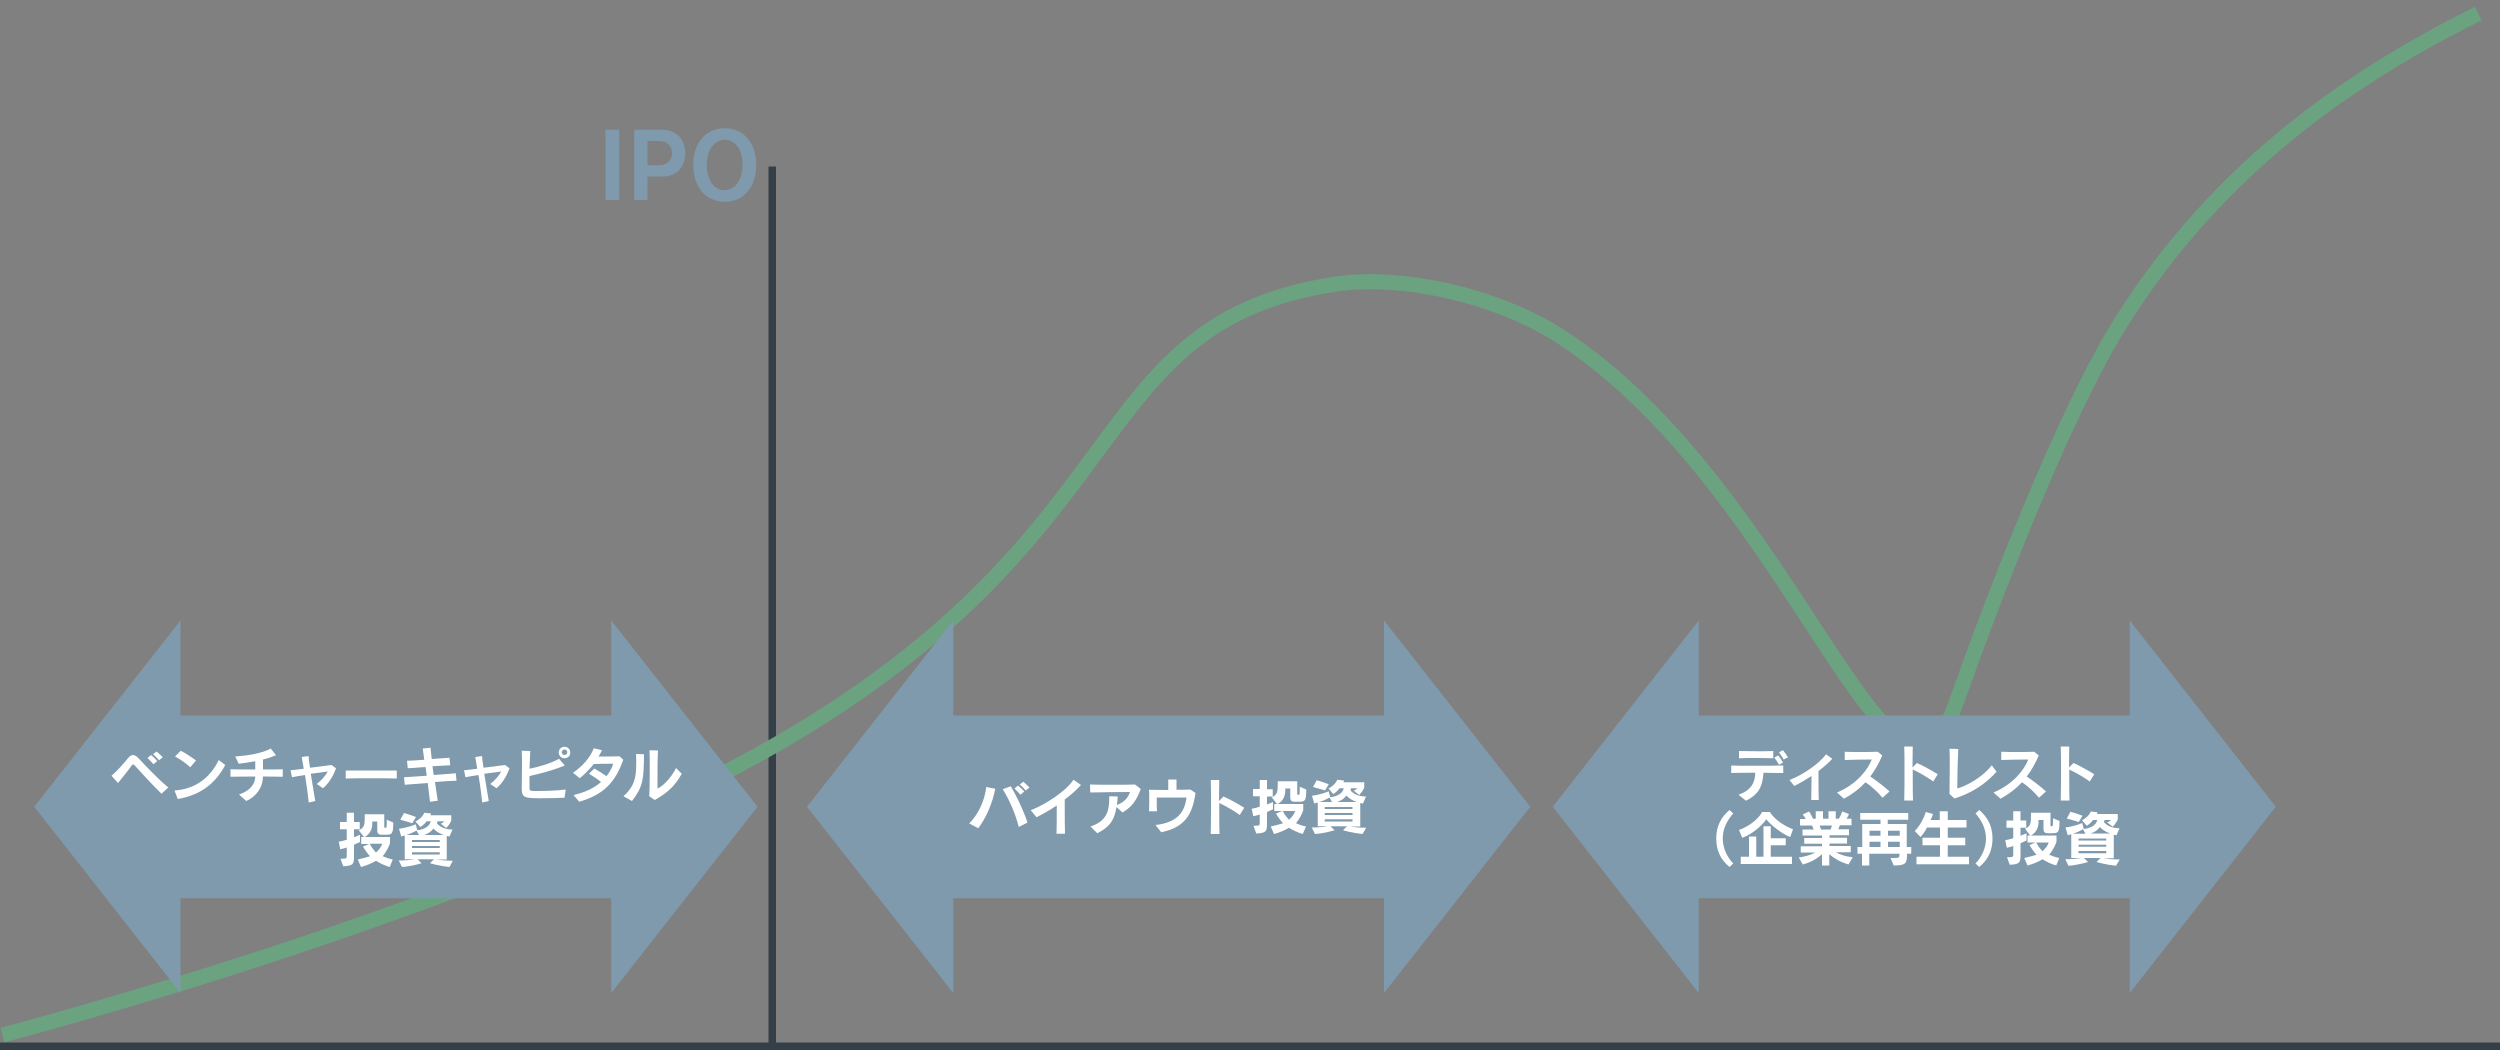 <?xml version="1.0" encoding="utf-8"?>
<!-- Generator: Adobe Illustrator 25.2.1, SVG Export Plug-In . SVG Version: 6.00 Build 0)  -->
<svg version="1.1" id="レイヤー_2" xmlns="http://www.w3.org/2000/svg" xmlns:xlink="http://www.w3.org/1999/xlink" x="0px"
	 y="0px" viewBox="0 0 1000 420" style="enable-background:new 0 0 1000 420;" xml:space="preserve">
<rect x="0" y="0" width="1000" height="420" fill="#808080" stroke="none"/>
<style type="text/css">
	.st0{fill:#809AAD;}
	.st1{fill:none;stroke:#343F47;stroke-width:3;stroke-miterlimit:10;}
	.st2{fill:none;stroke:#6BA381;stroke-width:6;stroke-miterlimit:10;}
	.st3{fill:#FFFFFF;}
</style>
<g>
	<path class="st0" d="M242.2,80V51.9h5.5V80H242.2z"/>
	<path class="st0" d="M253.7,80V51.9H265c5.5,0,9.1,3.9,9.1,9.3c0,5.7-3.5,9.4-9.2,9.4H259V80H253.7z M263.8,66.1c2.7,0,5-1.6,5-4.8
		s-2.2-4.9-5-4.9h-4.8v9.7H263.8z"/>
	<path class="st0" d="M277.3,65.9c0-8.5,4.8-14.6,12.6-14.6c7.8,0,12.6,6.2,12.6,14.6c0,8.7-4.8,14.8-12.6,14.8
		C282.1,80.7,277.3,74.6,277.3,65.9z M297,65.9c0-6.2-2.9-10-7.1-10c-4,0-7.2,3.9-7.2,10c0,6.2,3,10.2,7.2,10.2
		C294,76,297,72.1,297,65.9z"/>
</g>
<line class="st1" x1="0" y1="418.5" x2="1000" y2="418.5"/>
<line class="st1" x1="308.9" y1="66.6" x2="308.9" y2="418.5"/>
<path class="st2" d="M1,414c0,0,204-53.1,316.5-120.3c140.1-83.7,116.3-164.6,216.4-180c26.7-4.1,64.9,4.5,90.2,20.8
	c94.1,61,133.8,216.4,158.5,146.2c12.7-36,42.3-114.8,66.4-152.7C888.5,65.6,942,30,991.3,5.4"/>
<rect x="42.9" y="286.2" class="st0" width="230.8" height="73.1"/>
<polygon class="st0" points="72.2,397.2 13.7,322.7 72.2,248.2 "/>
<polygon class="st0" points="244.5,248.2 303,322.7 244.5,397.2 "/>
<g>
	<path class="st3" d="M64.6,317.5c-3.8-3.7-7.8-8.1-10.7-11.3c-0.2-0.3-0.5-0.4-0.7-0.4c-0.2,0-0.4,0.1-0.6,0.5
		c-1.1,1.6-3.6,4.7-5.4,6.9l-2.6-2.9c2.3-1.9,5.1-5.2,6.5-6.9c0.7-0.9,1.4-1.4,2.1-1.4c0.7,0,1.5,0.5,2.5,1.6
		c2.3,2.5,7.5,8,11.6,11.4L64.6,317.5z M61.4,305.7c-0.7-0.8-1.6-1.7-2.4-2.5l1.4-1.2c0.9,0.7,1.8,1.6,2.5,2.4L61.4,305.7z
		 M63.6,304.1c-0.7-0.8-1.5-1.7-2.4-2.4l1.4-1.1c0.9,0.7,1.7,1.5,2.5,2.3L63.6,304.1z"/>
	<path class="st3" d="M90.1,306c-3.9,7.3-9.7,12-19,13.6l-1.3-3.4c8.7-0.6,14.4-5.4,17.7-12.2L90.1,306z M76.1,306.9
		c-1.6-1.5-4.4-3.5-6.1-4.3l2.3-2.3c1.8,0.9,4.4,2.6,6.1,3.9L76.1,306.9z"/>
	<path class="st3" d="M113.1,310.7c-1.6,0-4.6-0.1-7.9-0.1c-0.1,4.3-2.5,7.9-6.7,9.8l-2.9-2.6c3.7-1.2,6.5-3.7,6.5-7.2
		c-4.1,0-8.1,0.1-9.9,0.1v-3c1.8,0.1,5.8,0.1,9.9,0.1c0-1.2,0-2.4,0-3.3c-2.2,0.4-4.3,0.7-6.6,1l-1.4-2.9c5.4-0.4,10.8-1.3,14.2-3.2
		l2.1,2.7c-1.7,0.7-3.4,1.3-5.2,1.7v4c3.3,0,6.3,0,7.9-0.1V310.7z"/>
	<path class="st3" d="M123.5,321c-0.3-3-0.9-7.2-1.5-11c-2,0.3-3.9,0.6-5.2,0.9l-0.6-2.8c1.2-0.1,3.1-0.3,5.3-0.6
		c-0.3-1.9-0.6-3.5-0.8-4.7l2.7-0.4c0.1,1.2,0.3,2.8,0.6,4.7c3.4-0.4,6.8-0.9,8.6-1.1l1.8,1.3c-1.2,3.5-3.2,6.3-5.2,8l-2.5-1.7
		c2.1-1.7,3.4-3.2,4.4-5c-1.6,0.2-4.2,0.6-6.8,0.9c0.6,3.8,1.3,8,1.8,10.9L123.5,321z"/>
	<path class="st3" d="M158.6,311.4c-2.6-0.1-6.5-0.1-10.3-0.1c-3.8,0-7.6,0-10,0.1v-3.2c2.2,0,5.5,0,9,0c4.2,0,8.5,0,11.4,0V311.4z"
		/>
	<path class="st3" d="M172,320.7c-0.3-2.3-0.6-4.9-0.9-7.5c-3.9,0.3-7.6,0.6-9.2,0.7l-0.3-3c1.4-0.1,4.7-0.3,9.1-0.6
		c-0.2-1.2-0.3-2.3-0.5-3.5c-2.8,0.2-5.5,0.4-7.1,0.5l-0.3-3c1.5,0,4.1-0.2,6.9-0.4c-0.2-1.8-0.5-3.4-0.6-4.5l3.1-0.3
		c0.1,1.1,0.3,2.7,0.5,4.5c2.8-0.2,5.5-0.4,7.1-0.5l0.3,3c-1.5,0.1-4.2,0.2-7.1,0.4c0.1,1.1,0.3,2.3,0.5,3.5
		c3.6-0.3,7.2-0.5,8.8-0.7l0.3,3c-1.6,0-5,0.2-8.6,0.5c0.4,2.6,0.7,5.2,1.1,7.5L172,320.7z"/>
	<path class="st3" d="M192.9,321c-0.3-3-0.9-7.2-1.5-11c-2,0.3-3.9,0.6-5.2,0.9l-0.6-2.8c1.2-0.1,3.1-0.3,5.3-0.6
		c-0.3-1.9-0.6-3.5-0.8-4.7l2.7-0.4c0.1,1.2,0.3,2.8,0.6,4.7c3.4-0.4,6.8-0.9,8.6-1.1l1.8,1.3c-1.2,3.5-3.2,6.3-5.2,8l-2.5-1.7
		c2.1-1.7,3.4-3.2,4.4-5c-1.6,0.2-4.2,0.6-6.8,0.9c0.6,3.8,1.3,8,1.8,10.9L192.9,321z"/>
	<path class="st3" d="M225.8,319.1c-2.4,0.1-5.8,0.2-9.3,0.2c-6.3,0-7.8-0.1-7.8-3.7v-0.4c0-1.6,0.1-5.2,0.1-8.7
		c0-2.3,0-4.6-0.1-6.2l3.4,0.1c-0.1,1.9-0.2,4.5-0.3,7.1c3.5-0.7,8.8-2.2,11.8-4l2.3,2.7c-4.6,1.9-9.9,3.3-14.1,4.2
		c0,0.9,0,1.8,0,2.6s0,1.5,0,2.2c0,1.1,0.5,1.2,1.7,1.2h1.4c2.7,0,7.9-0.1,11.4-0.6L225.8,319.1z M225.8,303.3c-1.3,0-2.3-1-2.3-2.3
		c0-1.3,1-2.3,2.3-2.3c1.3,0,2.3,1,2.3,2.3C228.2,302.3,227.1,303.3,225.8,303.3z M225.8,299.8c-0.6,0-1.1,0.5-1.1,1.1
		s0.5,1.1,1.1,1.1s1.1-0.5,1.1-1.1S226.5,299.8,225.8,299.8z"/>
	<path class="st3" d="M229.4,318c4.9-1.1,8.4-2.9,11-5.2c-1.4-1.2-3.3-2.4-4.8-3.3l2.1-2.1c1.5,0.8,3.4,2,4.9,3.1
		c1.2-1.5,2.1-3.2,2.7-5c-2.8,0-5.6,0-7.8,0.1c-1.5,1.9-3.2,3.7-5.6,5.7l-2.7-2.2c3.7-2.5,7-6.2,8.3-9.8l3.3,0.8
		c-0.4,0.9-0.9,1.7-1.4,2.5h2.9c1.8,0,3.7,0,5.5-0.1l1.5,1.4c-3.1,8.7-7.4,13.8-17.6,16.8L229.4,318z"/>
	<path class="st3" d="M249.4,318.5c3.9-3.6,5.1-6.6,5.1-12.9c0-1.2,0-2.5-0.1-4l3.2,0.1c-0.1,9.9-0.3,12.9-4.8,18.7L249.4,318.5z
		 M259.7,318.5c0.1-1.4,0.2-6.3,0.2-10.8c0-3.1,0-6-0.1-7.6l3.4,0.1c-0.2,3.6-0.2,7.3-0.2,11.1v4.1c1.8-0.6,5.6-4.3,7.4-8.2l2.3,2.3
		c-2.5,4.5-5.4,7.5-10.8,10.5L259.7,318.5z"/>
	<path class="st3" d="M136.2,343.5c2.5,0,2.5-0.1,2.5-1.3V339c-0.8,0.3-1.7,0.5-2.6,0.7l-0.6-3c1.1-0.2,2.2-0.5,3.2-0.8v-4.2h-2.7
		v-2.9h2.7v-3.7h2.9v3.7h2.3v2.9h-2.3v3.2c1.1-0.4,1.9-0.8,2.4-1v2.9c-0.5,0.2-1.3,0.6-2.4,1.1v4.5c0,3.2-0.2,3.9-4.3,4.1
		L136.2,343.5z M155.9,346.8c-2.1-0.6-4.1-1.6-5.5-2.5c-1.6,1-3.8,1.9-6,2.5l-1.3-3c1.9-0.4,3.6-0.9,4.9-1.3c-1.1-1.2-2-2.5-2.8-3.9
		l2.5-1h-3.2v-2.8h1.1l-2.1-2.7c2.3-1,2.4-2.3,2.4-5.3v-1.1h7.8v5.1c0,0.3,0.1,0.3,0.4,0.3h0.1c0.4,0,0.5,0,0.5-1.9v-1.3l2.6,1.1
		c0,4.8-0.5,4.9-3.4,4.9h-1c-1.3,0-2-0.2-2-1.9v-3.4h-2v1c0,1.4-0.5,3.8-3,5.2H156v2.5c-0.6,1.8-1.6,3.5-2.9,5.2
		c1.1,0.5,2.5,1,4,1.3L155.9,346.8z M147.9,337.5c0.6,1.3,1.5,2.4,2.5,3.5c1.2-1.1,2-2.1,2.5-3.5H147.9z"/>
	<path class="st3" d="M179.8,346.8c-4.1-0.4-7.8-1.5-7.8-1.5l1.6-1.6H167l1.6,1.6c0,0-3.8,1.2-7.8,1.5l-1.3-2.6
		c2.4,0,4.7-0.2,6.4-0.5h-4v-9.5c-0.8,0.2-1.4,0.4-1.4,0.4l-0.9-3.1c0,0,3.5-0.4,6.7-1.8l0.6,2.4c1.2-0.1,4.8-0.8,5.4-3.6h-1.7
		c-1,1.5-2.5,2.3-2.5,2.3l-1.9-2.2c0,0,2.7-1.3,3.5-3.5l2.7,0.3c-0.1,0.3-0.1,0.5-0.2,0.7h8.3v2.2c0,0-0.7,1.6-2,2.9l-2.2-1.7
		c0.6-0.3,1.1-0.6,1.5-1H175l-0.2,0.9c1.4,1.6,3.6,2.4,6.2,2.4l-1.2,2.8c-0.4-0.1-0.7-0.1-1.1-0.2v9.4h-4.1c1.8,0.3,4.1,0.5,6.5,0.5
		L179.8,346.8z M164.9,329.3c0,0-2.4-0.8-4.8-1.4l1.5-2.7c2.5,0.7,4.8,1.6,4.8,1.6L164.9,329.3z M166.6,332.2
		c-1.3,0.8-2.8,1.4-4.1,1.8h5.1L166.6,332.2z M175.9,336h-11.1v0.8h11.1V336z M175.9,338.4h-11.1v0.8h11.1V338.4z M175.9,340.9
		h-11.1v0.9h11.1V340.9z M177.5,334c-1.7-0.6-3-1.4-4.2-2.6c-0.7,1.2-2,2-3.6,2.6H177.5z"/>
</g>
<rect x="352.1" y="286.2" class="st0" width="230.8" height="73.1"/>
<polygon class="st0" points="381.3,397.2 322.8,322.7 381.3,248.2 "/>
<polygon class="st0" points="553.6,248.2 612.1,322.7 553.6,397.2 "/>
<g>
	<path class="st3" d="M387.7,329.4c3.7-3.8,6.2-9.2,6.8-14.6l3.6,0.7c-1.1,5.7-3.5,11.4-6.8,15.8L387.7,329.4z M407.5,330.8
		c-1.2-5-3.9-11.2-6.4-15.1l3.2-1.2c2.4,4,5.1,9.7,6.7,14.5L407.5,330.8z M408.2,317.9c-0.7-0.8-1.6-1.7-2.4-2.5l1.4-1.2
		c0.9,0.7,1.8,1.6,2.5,2.4L408.2,317.9z M410.3,316.2c-0.7-0.8-1.5-1.7-2.4-2.4l1.4-1.1c0.9,0.7,1.7,1.5,2.5,2.3L410.3,316.2z"/>
	<path class="st3" d="M422.6,333.4c0.1-2.6,0.1-5.9,0.1-8.7v-2.5c-2.7,1.8-5.5,3.4-8.1,4.7l-2.3-2.8c5.7-2.2,14.1-7.6,17.1-12.2
		l3,2.1c-1.8,2-4,3.9-6.5,5.8c0,1.1,0,2.5,0,4.1c0,3.1,0,6.7,0.1,9.6H422.6z"/>
	<path class="st3" d="M446.6,322.8c-0.8,5-2.5,7.9-7.7,10.5l-2.7-2.7c6.6-2.2,7.5-6.3,7.5-11.6v-0.5l3.4,0.1
		c-0.1,1.2-0.2,2.4-0.3,3.4c3-1.2,4.4-2.9,5.2-5.2c-5.4,0-11.6,0.1-15.9,0.2l-0.1-3.2c2,0.1,5.3,0.1,8.5,0.1c3.8,0,7.7,0,9.5-0.1
		l2.3,1.8c-1.6,4.1-3,6.8-7.3,9.4L446.6,322.8z"/>
	<path class="st3" d="M462.2,330c9-1,11.7-5.4,12.4-11h-5.1c-2.6,0-5.1,0-6.8,0c0,0.7,0,1.4,0,2.2c0,1,0,2.1,0.1,3.3h-3.2
		c0.1-1.8,0.1-3.6,0.1-5.4c0-1.1,0-2.2-0.1-3.2c1.4,0,4.5,0.1,7.7,0.1c0-1.4,0-3,0-4.2l3.3,0c0,0.6,0,1.2,0,1.9v2.2
		c2.5,0,4.7,0,5.5-0.1l2.1,1.4c-1.3,9.2-4.7,13.8-13.7,15.7L462.2,330z"/>
	<path class="st3" d="M484.3,333.6c0.1-2.7,0.1-8,0.1-12.8c0-3.8,0-7.2-0.1-8.8l3.4,0c0,1.4-0.1,4.7-0.1,8.4l1.8-1.8
		c2.5,1.1,5.7,2.9,8.3,4.5l-1.8,2.9c-2-1.5-5.6-3.6-8.2-4.8c0,1.2,0,2.3,0,3.5c0,3.5,0,6.9,0.1,8.9L484.3,333.6z"/>
	<path class="st3" d="M501.4,330.3c2.5,0,2.5-0.1,2.5-1.3v-3.2c-0.8,0.3-1.7,0.5-2.6,0.7l-0.6-3c1.1-0.2,2.2-0.5,3.2-0.8v-4.2h-2.7
		v-2.9h2.7V312h2.9v3.7h2.3v2.9h-2.3v3.2c1.1-0.4,1.9-0.8,2.4-1v2.9c-0.5,0.2-1.3,0.6-2.4,1.1v4.5c0,3.2-0.2,3.9-4.3,4.1
		L501.4,330.3z M521.1,333.6c-2.1-0.6-4.1-1.6-5.5-2.5c-1.6,1-3.8,1.9-6,2.5l-1.3-3c1.9-0.4,3.6-0.9,4.9-1.3c-1.1-1.2-2-2.5-2.8-3.9
		l2.5-1h-3.2v-2.8h1.1l-2.1-2.7c2.3-1,2.4-2.3,2.4-5.3v-1.1h7.8v5.1c0,0.3,0.1,0.3,0.4,0.3h0.1c0.4,0,0.5,0,0.5-1.9v-1.3l2.6,1.1
		c0,4.8-0.5,4.9-3.4,4.9h-1c-1.3,0-2-0.2-2-1.9v-3.4h-2v1c0,1.4-0.5,3.8-3,5.2h10.2v2.5c-0.6,1.8-1.6,3.5-2.9,5.2
		c1.1,0.5,2.5,1,4,1.3L521.1,333.6z M513.1,324.4c0.6,1.3,1.5,2.4,2.5,3.5c1.2-1.1,2-2.1,2.5-3.5H513.1z"/>
	<path class="st3" d="M545,333.6c-4.1-0.4-7.8-1.5-7.8-1.5l1.6-1.6h-6.6l1.6,1.6c0,0-3.8,1.2-7.8,1.5l-1.3-2.6
		c2.4,0,4.7-0.2,6.4-0.5h-4V321c-0.8,0.2-1.4,0.4-1.4,0.4l-0.9-3.1c0,0,3.5-0.4,6.7-1.8l0.6,2.4c1.2-0.1,4.8-0.8,5.4-3.6h-1.7
		c-1,1.5-2.5,2.3-2.5,2.3l-1.9-2.2c0,0,2.7-1.3,3.5-3.5l2.7,0.3c-0.1,0.3-0.1,0.5-0.2,0.7h8.3v2.2c0,0-0.7,1.6-2,2.9l-2.2-1.7
		c0.6-0.3,1.1-0.6,1.5-1h-2.6l-0.2,0.9c1.4,1.6,3.6,2.4,6.2,2.4l-1.2,2.8c-0.4-0.1-0.7-0.1-1.1-0.2v9.4h-4.1
		c1.8,0.3,4.1,0.5,6.5,0.5L545,333.6z M530,316.2c0,0-2.4-0.8-4.8-1.4l1.5-2.7c2.5,0.7,4.8,1.6,4.8,1.6L530,316.2z M531.8,319
		c-1.3,0.8-2.8,1.4-4.1,1.8h5.1L531.8,319z M541,322.8h-11.1v0.8H541V322.8z M541,325.2h-11.1v0.8H541V325.2z M541,327.7h-11.1v0.9
		H541V327.7z M542.7,320.8c-1.7-0.6-3-1.4-4.2-2.6c-0.7,1.2-2,2-3.6,2.6H542.7z"/>
</g>
<rect x="650.3" y="286.2" class="st0" width="230.8" height="73.1"/>
<polygon class="st0" points="679.5,397.2 621.1,322.7 679.5,248.2 "/>
<polygon class="st0" points="851.9,248.2 910.3,322.7 851.9,397.2 "/>
<g>
	<path class="st3" d="M713.4,309.2c-1.5,0-4.5,0-8-0.1c-0.4,6.4-2.6,8.9-7,11.2l-3-2.4c4.9-1.7,6.7-4.8,6.7-8.8c-4,0-7.9,0-9.6,0.1
		v-3c1.5,0.1,4.7,0.1,8.1,0.1c4.9,0,10.5,0,12.7-0.1V309.2z M709.3,303.3c-1.1,0-3.5-0.1-6.1-0.1c-2.9,0-5.9,0-7.6,0.1v-2.9
		c1.6,0,4.4,0.1,7.2,0.1s5.3,0,6.5-0.1V303.3z M711.6,305.9c-0.5-1-1.2-2-1.9-2.9l1.6-0.8c0.7,0.9,1.4,1.9,1.9,2.8L711.6,305.9z
		 M713.5,303.8c-0.5-0.9-1.2-1.9-1.9-2.9l1.6-0.8c0.7,0.9,1.4,1.8,2,2.8L713.5,303.8z"/>
	<path class="st3" d="M724.5,320c0-2.2,0.1-4.9,0.1-7.3c0-0.8,0-1.6,0-2.3c-2.3,1.5-4.7,2.9-6.9,4l-1.9-2.4
		c4.8-1.8,12-6.5,14.6-10.3l2.5,1.8c-1.5,1.7-3.4,3.3-5.5,4.9c0,0.8,0,1.9,0,3c0,2.7,0,6,0.1,8.6H724.5z"/>
	<path class="st3" d="M753,319.1c-1.8-2.2-4.4-4.6-6.8-6.2c-2.2,2.4-5,4.6-8.6,6.6l-2.8-2.5c7.9-3.3,12.4-9.2,13.9-13.2
		c-3.2,0-8.3,0.1-10.8,0.2l0-3.3c1.6,0.1,3.8,0.1,6.1,0.1c2.4,0,4.9,0,7.1-0.1l1.8,1.5c-1.3,3-2.8,5.8-4.8,8.4
		c2.8,1.9,5.8,4.2,7.7,6L753,319.1z"/>
	<path class="st3" d="M761.7,320.2c0.1-2.7,0.1-8,0.1-12.8c0-3.8,0-7.2-0.1-8.8l3.4,0c0,1.4-0.1,4.7-0.1,8.4l1.8-1.8
		c2.5,1.1,5.7,2.9,8.3,4.5l-1.8,2.9c-2-1.5-5.6-3.6-8.2-4.8c0,1.2,0,2.3,0,3.5c0,3.5,0,6.9,0.1,8.9L761.7,320.2z"/>
	<path class="st3" d="M798.6,308.7c-4.3,4.8-9.6,8.4-16.8,10.7l-2-1.8c0-2.5,0.1-6.7,0.1-10.5c0-3.1,0-6-0.1-7.6l3.5,0.1
		c-0.2,3.5-0.4,11.5-0.4,15.8c3.6-1,10.2-4.5,13.8-9.3L798.6,308.7z"/>
	<path class="st3" d="M815.6,319.1c-1.8-2.2-4.4-4.6-6.8-6.2c-2.2,2.4-5,4.6-8.6,6.6l-2.8-2.5c7.9-3.3,12.4-9.2,13.9-13.2
		c-3.2,0-8.3,0.1-10.8,0.2l0-3.3c1.6,0.1,3.8,0.1,6.1,0.1c2.4,0,4.9,0,7.1-0.1l1.8,1.5c-1.3,3-2.8,5.8-4.8,8.4
		c2.8,1.9,5.8,4.2,7.7,6L815.6,319.1z"/>
	<path class="st3" d="M824.3,320.2c0.1-2.7,0.1-8,0.1-12.8c0-3.8,0-7.2-0.1-8.8l3.4,0c0,1.4-0.1,4.7-0.1,8.4l1.8-1.8
		c2.5,1.1,5.7,2.9,8.3,4.5l-1.8,2.9c-2-1.5-5.6-3.6-8.2-4.8c0,1.2,0,2.3,0,3.5c0,3.5,0,6.9,0.1,8.9L824.3,320.2z"/>
	<path class="st3" d="M691.8,346.8c-3.7-3.1-5.3-6.7-5.3-11.4c0-5.2,2.1-8.7,5.3-11.4l1.5,1.4c-2.1,2.3-4.2,5.7-4.2,10
		c0,4,1.9,7.6,4.2,10L691.8,346.8z"/>
	<path class="st3" d="M716.1,334.8c-3.4-1.2-8.2-5.2-9.6-7.1c-0.9,1.5-4.9,5.8-9.6,7.4l-1.3-3.1c5-1.8,8.6-5.5,9.2-7.2h3.2
		c0.9,1.9,4.7,5.3,9.2,6.9L716.1,334.8z M696.3,345.6v-2.9h3.3v-8.1h2.9v8.1h2.9v-12.2h2.9v4.8h6v2.8h-6v4.6h8.5v2.9H696.3z"/>
	<path class="st3" d="M739.4,345.8c-3.3-1-5.5-2.3-7.7-4.1v4.5h-2.9v-4.5c-1.9,1.7-4.4,3.2-7.7,4.1l-1.6-2.8c2.8-0.4,4.9-1.1,6.7-2
		h-5.9v-2.5h8.5v-1h-7.1v-2.3h7.1v-1h-7.8v-2.4h4.5c-0.2-0.5-0.5-1.2-0.7-1.6H720v-2.6h2.3c-0.3-0.6-0.7-1.2-1.2-1.8l2.5-1.2
		c0.6,0.8,1.2,2,1.6,2.9h1.1v-3h2.9v3h2.2v-3h2.9v3h1.2c0.5-0.7,1-1.8,1.4-2.9l2.7,1c-0.3,0.7-0.6,1.3-1,1.9h2v2.6h-4.7
		c-0.1,0.5-0.3,1-0.6,1.6h4.3v2.4h-7.8v1h7v2.3h-7v1h8.5v2.5h-5.9c1.6,1,3.9,1.7,6.7,2L739.4,345.8z M727.8,330.2
		c0.2,0.4,0.5,1.1,0.6,1.6h3.8c0.2-0.5,0.5-1.1,0.6-1.6H727.8z"/>
	<path class="st3" d="M762.8,341.5c0,4-0.4,4.6-5.3,4.7l-1.3-3h1c2.4,0,2.6-0.1,2.6-1.4v-0.3h-12.1v4.7h-2.9v-4.7H743v-2.7h1.9v-9.2
		h7.3v-1.7h-8.1v-2.7h19.2v2.7h-8.2v1.7h7.6v9.2h1.8v2.7H762.8z M752.2,332.3h-4.4v2h4.4V332.3z M752.2,336.7h-4.4v2.1h4.4V336.7z
		 M759.9,332.3h-4.7v2h4.7V332.3z M759.9,336.7h-4.7v2.1h4.7V336.7z"/>
	<path class="st3" d="M766.6,345.7v-3h9.4v-4.6h-7v-3h7v-4.1h-5.2c-0.7,1.4-1.5,2.6-2.6,3.8l-2.3-2.4c3.3-3.4,4.4-7.6,4.4-7.6
		l2.9,0.8c0,0-0.4,1.4-1,2.4h3.7v-3.5h3.2v3.5h7.5v3h-7.5v4.1h7v3h-7v4.6h8.5v3H766.6z"/>
	<path class="st3" d="M790.2,345.4c2.3-2.4,4.2-6,4.2-10c0-4.2-2.1-7.7-4.2-10l1.5-1.4c3.1,2.7,5.3,6.1,5.3,11.4
		c0,4.6-1.6,8.3-5.3,11.4L790.2,345.4z"/>
	<path class="st3" d="M802.8,342.9c2.5,0,2.5-0.1,2.5-1.3v-3.2c-0.8,0.3-1.7,0.5-2.6,0.7l-0.6-3c1.1-0.2,2.2-0.5,3.2-0.8v-4.2h-2.7
		v-2.9h2.7v-3.7h2.9v3.7h2.3v2.9h-2.3v3.2c1.1-0.4,1.9-0.8,2.4-1v2.9c-0.5,0.2-1.3,0.6-2.4,1.1v4.5c0,3.2-0.2,3.9-4.3,4.1
		L802.8,342.9z M822.5,346.2c-2.1-0.6-4.1-1.6-5.5-2.5c-1.6,1-3.8,1.9-6,2.5l-1.3-3c1.9-0.4,3.6-0.9,4.9-1.3c-1.1-1.2-2-2.5-2.8-3.9
		l2.5-1H811v-2.8h1.1l-2.1-2.7c2.3-1,2.4-2.3,2.4-5.3v-1.1h7.8v5.1c0,0.3,0.1,0.3,0.4,0.3h0.1c0.4,0,0.5,0,0.5-1.9v-1.3l2.6,1.1
		c0,4.8-0.5,4.9-3.4,4.9h-1c-1.3,0-2-0.2-2-1.9V328h-2v1c0,1.4-0.5,3.8-3,5.2h10.2v2.5c-0.6,1.8-1.6,3.5-2.9,5.2
		c1.1,0.5,2.5,1,4,1.3L822.5,346.2z M814.5,337c0.6,1.3,1.5,2.4,2.5,3.5c1.2-1.1,2-2.1,2.5-3.5H814.5z"/>
	<path class="st3" d="M846.4,346.3c-4.1-0.4-7.8-1.5-7.8-1.5l1.6-1.6h-6.6l1.6,1.6c0,0-3.8,1.2-7.8,1.5l-1.3-2.6
		c2.4,0,4.7-0.2,6.4-0.5h-4v-9.5c-0.8,0.2-1.4,0.4-1.4,0.4l-0.9-3.1c0,0,3.5-0.4,6.7-1.8l0.6,2.4c1.2-0.1,4.8-0.8,5.4-3.6h-1.7
		c-1,1.5-2.5,2.3-2.5,2.3l-1.9-2.2c0,0,2.7-1.3,3.5-3.5l2.7,0.3c-0.1,0.3-0.1,0.5-0.2,0.7h8.3v2.2c0,0-0.7,1.6-2,2.9l-2.2-1.7
		c0.6-0.3,1.1-0.6,1.5-1h-2.6l-0.2,0.9c1.4,1.6,3.6,2.4,6.2,2.4l-1.2,2.8c-0.4-0.1-0.7-0.1-1.1-0.2v9.4h-4.1
		c1.8,0.3,4.1,0.5,6.5,0.5L846.4,346.3z M831.5,328.8c0,0-2.4-0.8-4.8-1.4l1.5-2.7c2.5,0.7,4.8,1.6,4.8,1.6L831.5,328.8z
		 M833.2,331.7c-1.3,0.8-2.8,1.4-4.1,1.8h5.1L833.2,331.7z M842.5,335.4h-11.1v0.8h11.1V335.4z M842.5,337.9h-11.1v0.8h11.1V337.9z
		 M842.5,340.4h-11.1v0.9h11.1V340.4z M844.1,333.4c-1.7-0.6-3-1.4-4.2-2.6c-0.7,1.2-2,2-3.6,2.6H844.1z"/>
</g>
</svg>
